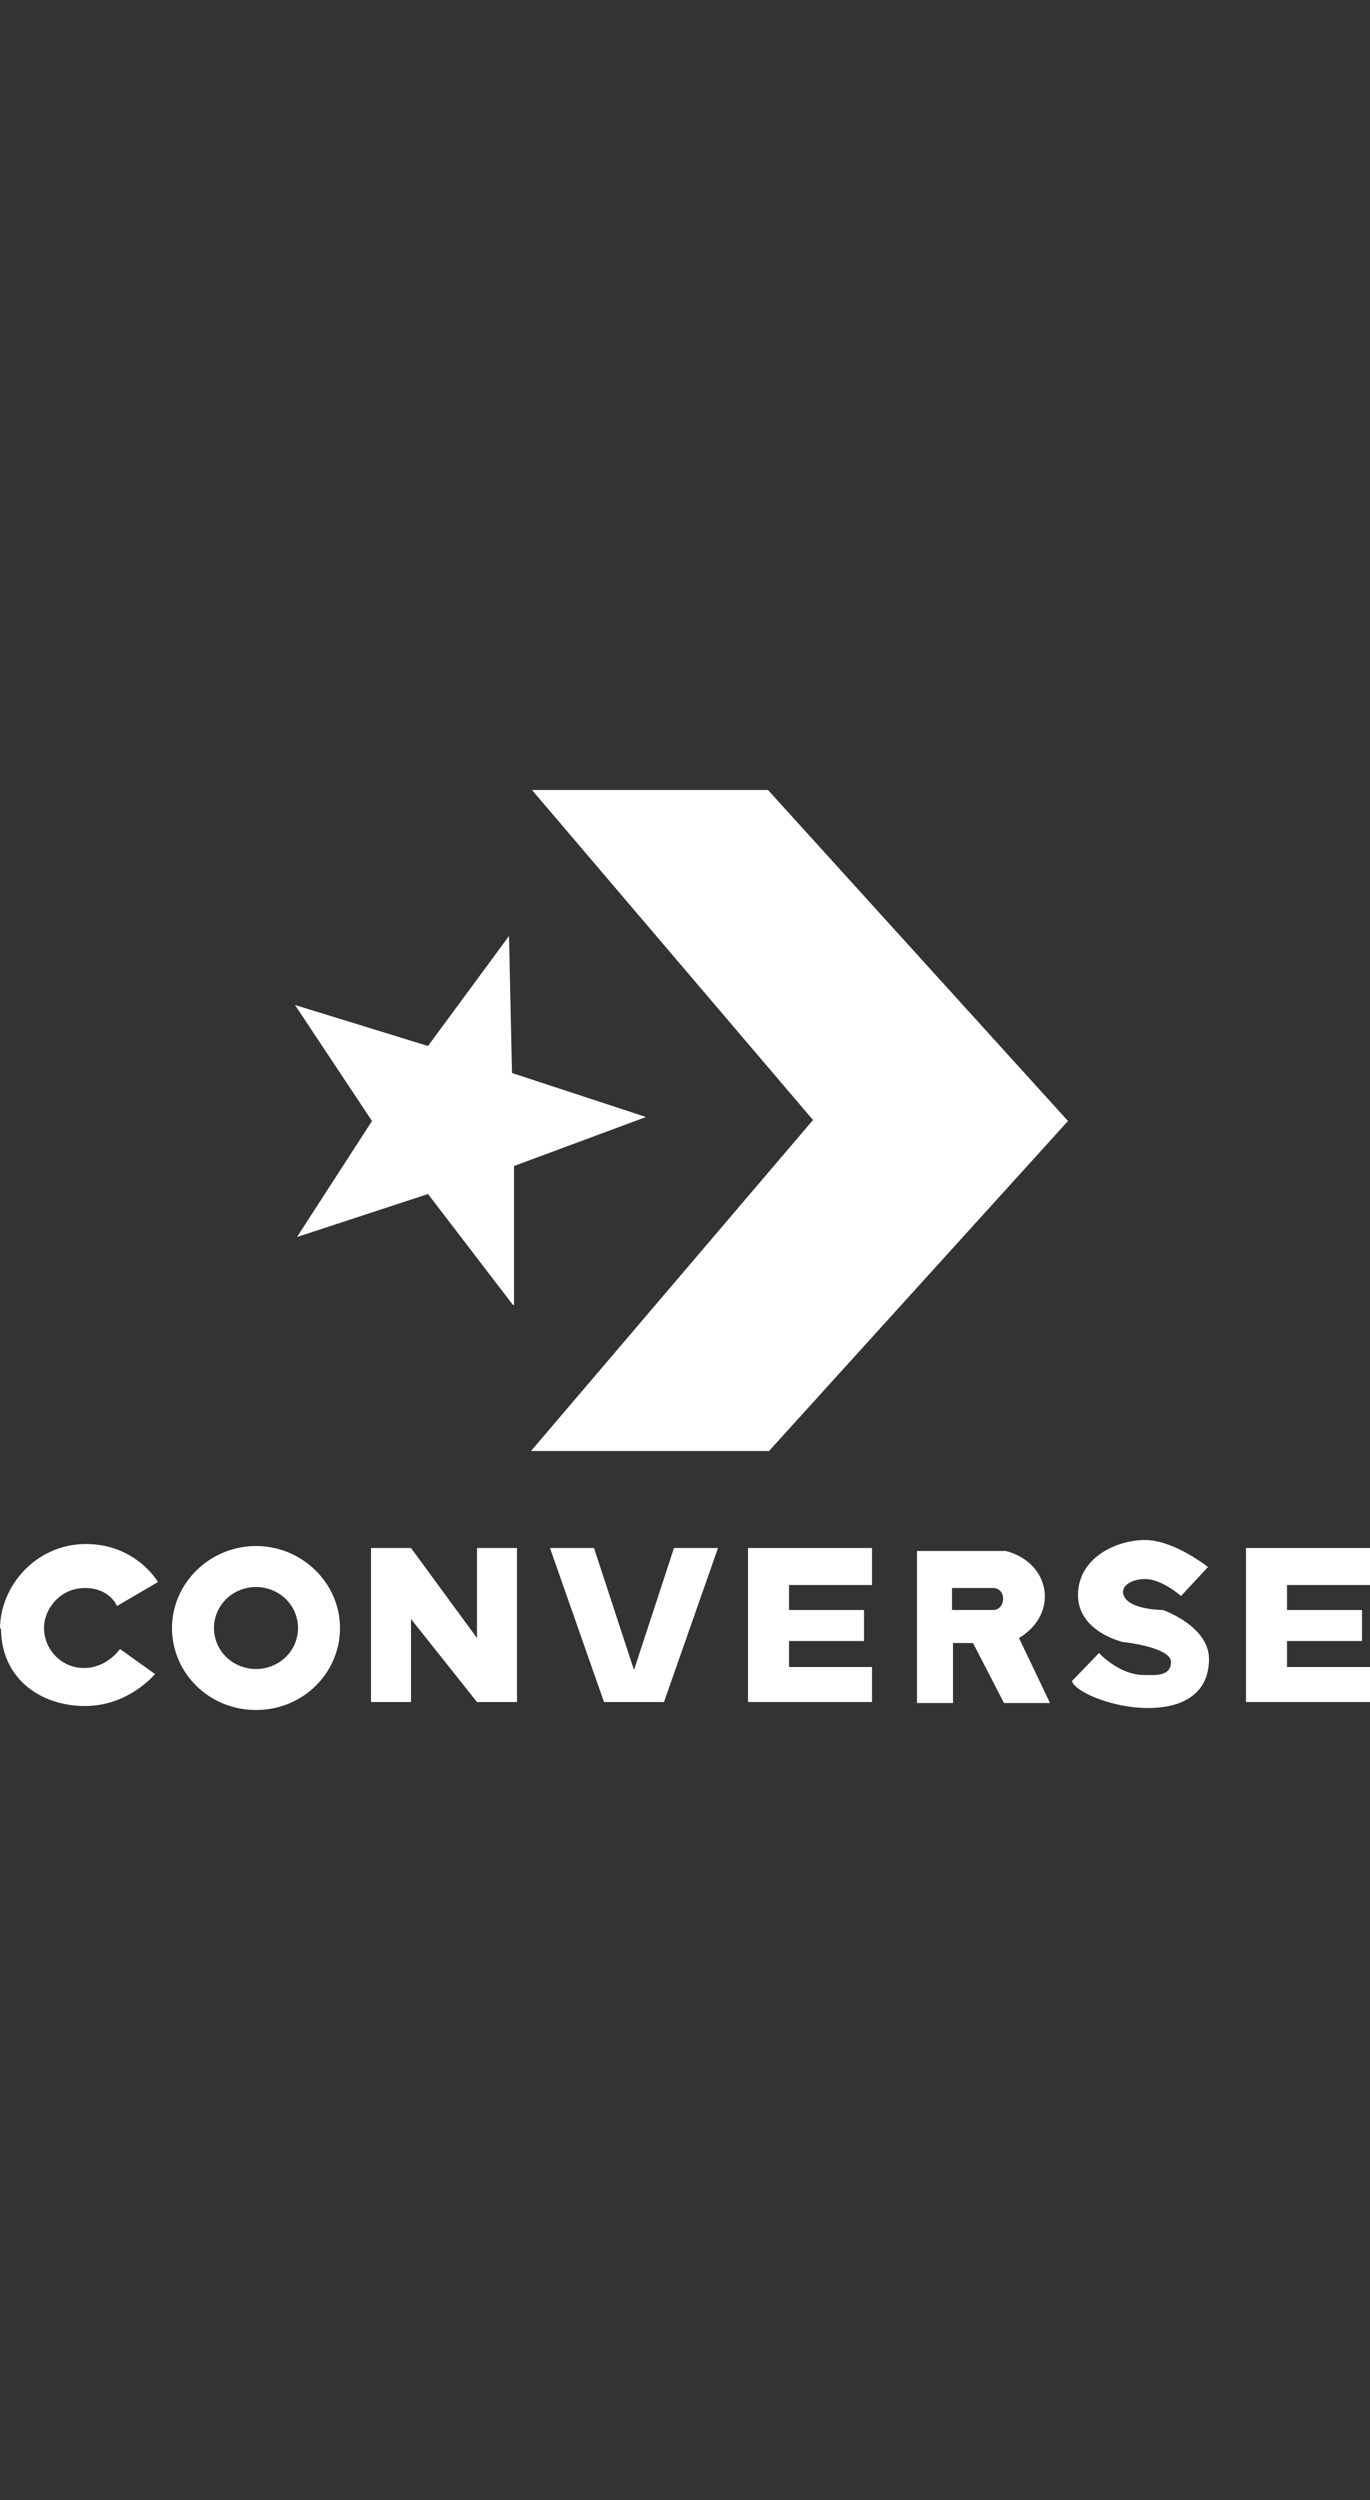 <?xml version="1.0" encoding="UTF-8"?>
<svg id="Layer_1" xmlns="http://www.w3.org/2000/svg" version="1.1" viewBox="0 0 137 250">
  <rect x="0" y="0" width="137" height="250" fill="#333333" stroke="none"/>
  <!-- Generator: Adobe Illustrator 29.7.1, SVG Export Plug-In . SVG Version: 2.1.1 Build 8)  -->
  <defs>
    <style>
      .st0 {
        fill-rule: evenodd;
      }

      .st0, .st1 {
        fill: #fff;
      }
    </style>
  </defs>
  <path class="st1" d="M51.4,130.5v-13.9c0,0,13.2-4.9,13.2-4.9l-13.4-4.4-.3-13.7-8.1,11-13.3-4.1,7.7,11.6-7.5,11.6,13.1-4.3,8.5,11.1Z"/>
  <path class="st1" d="M53.1,145.1h23.8l29.9-33-30-33.1h-23.6l28.1,33-28.2,33.1Z"/>
  <path class="st1" d="M0,162.9c0-4.3,3.6-8.5,8.6-8.5s7.2,3.8,7.2,3.8l-4.1,2.4s-.7-1.8-3.2-1.8-4.1,2.1-4.1,4c0,2.1,1.7,4,4,4s3.6-1.9,3.6-1.9l3.5,2.5s-2.6,3.2-7,3.2-8.4-2.7-8.4-7.8Z"/>
  <path class="st0" d="M25.6,154.6c-4.6,0-8.4,3.7-8.4,8.2s3.7,8.2,8.4,8.2,8.4-3.7,8.4-8.2-3.8-8.2-8.4-8.2ZM25.6,158.7c2.3,0,4.2,1.8,4.2,4.1s-1.9,4.1-4.2,4.1-4.2-1.8-4.2-4.1,1.9-4.1,4.2-4.1Z"/>
  <path class="st0" d="M37.1,154.8v15.4h4v-8.3l6.6,8.3h4v-15.4h-4v9l-6.6-9h-4Z"/>
  <path class="st0" d="M55,154.8l5.4,15.4h6l5.4-15.4h-4.4l-4,12.2-4-12.2h-4.4Z"/>
  <path class="st0" d="M74.8,154.8v15.4h12.4v-3.5h-8.3v-2.6h7.5v-3.1h-7.5v-2.5h8.3v-3.7h-12.4Z"/>
  <path class="st0" d="M124.6,154.8v15.4h12.4v-3.5h-8.3v-2.6h7.5v-3.1h-7.5v-2.5h8.3v-3.7h-12.4Z"/>
  <path class="st0" d="M91.7,155.1v15.2h3.6v-6h2l3.1,6h4.6l-3.1-6.5c4-2.4,3.2-7.5-1.3-8.7h-9ZM95.2,158.8h4.1c1.4,0,1.3,2.2,0,2.2h-4.1v-2.2Z"/>
  <path class="st1" d="M107.2,168.1c.2,1,3.9,2.7,7.6,2.7s6.1-1.6,6.1-4.9-4.6-4.9-4.6-4.9c0,0-3.9,0-4-1.8,0-.8,1.1-1.3,2.2-1.3,1.7,0,3.6,1.7,3.6,1.7l2.7-2.9s-3.4-2.7-6.3-2.7-6.7,1.8-6.7,5.5,4.5,4.7,4.5,4.7c0,0,4.8.5,4.8,2s-1.7,1.3-2.7,1.3c-2.5,0-4.5-2.2-4.5-2.2l-2.6,2.7Z"/>
</svg>
